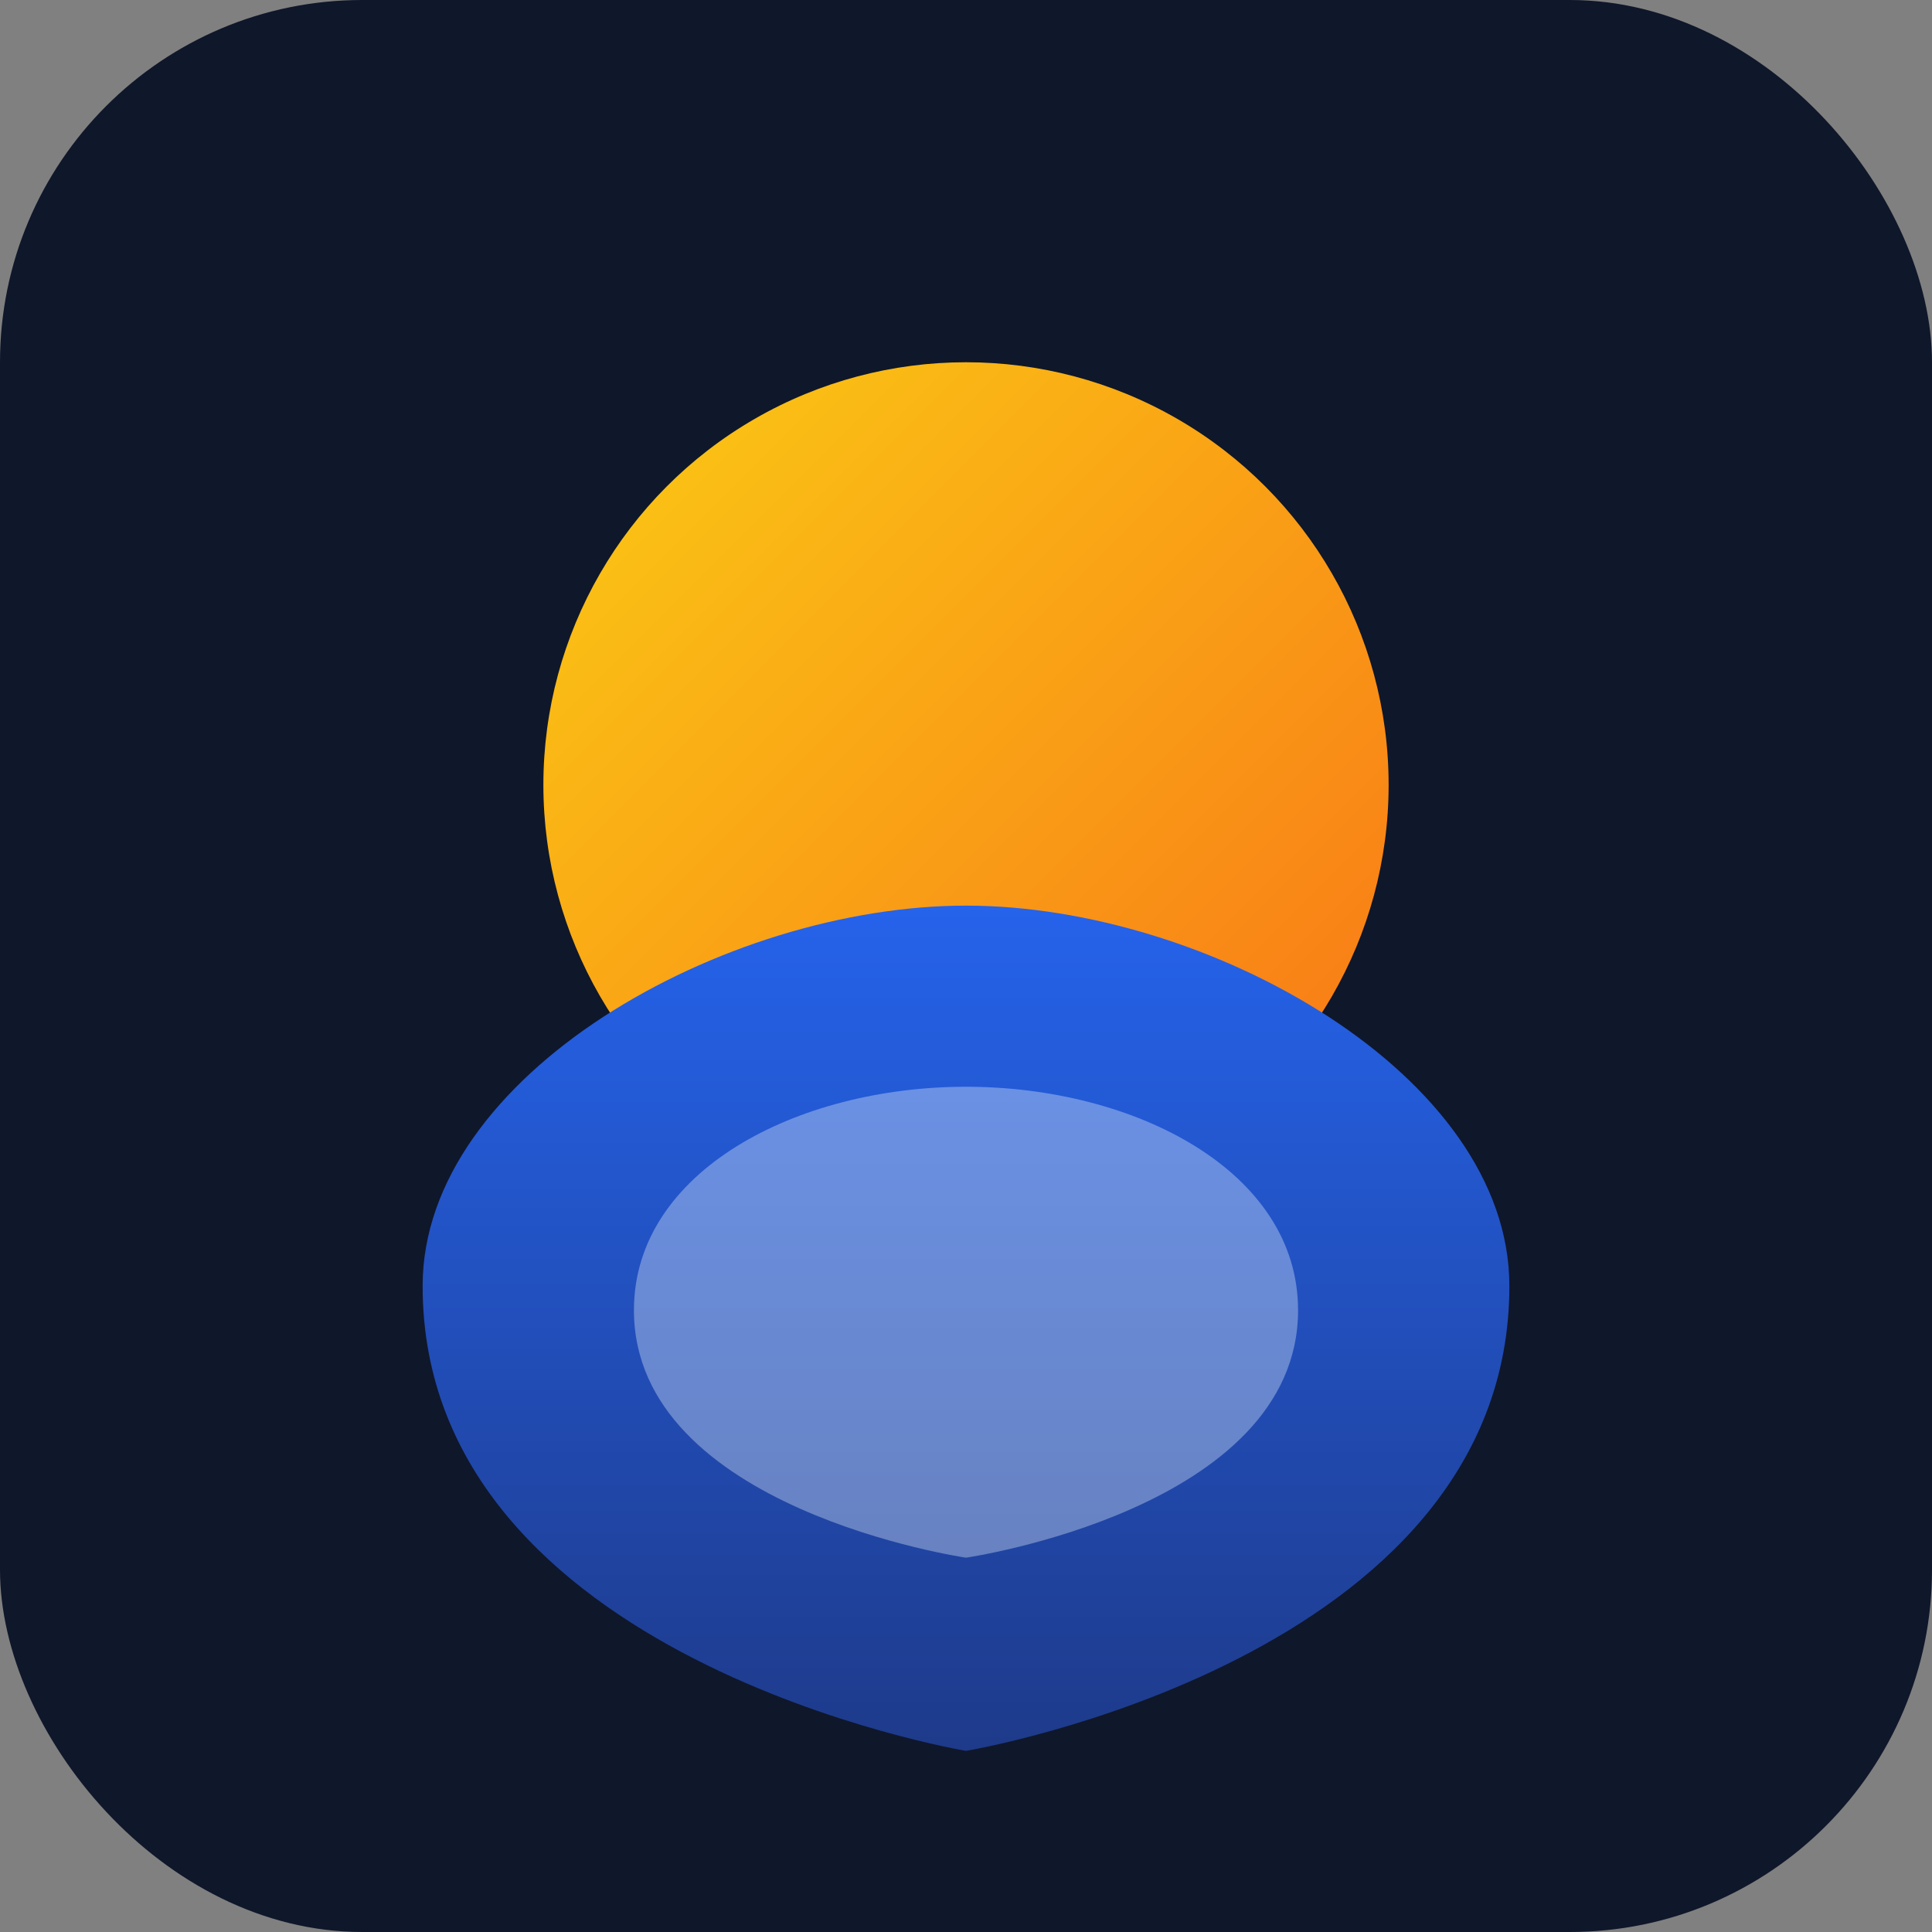 <svg xmlns="http://www.w3.org/2000/svg" viewBox="0 0 64 64" role="img" aria-labelledby="title desc">
  <rect x="0" y="0" width="64" height="64" fill="#808080" stroke="none"/>
  <title>Solar Justice Icon</title>
  <desc>Stylised sun over a shield representing Solar Justice.</desc>
  <defs>
    <linearGradient id="sun" x1="0%" y1="0%" x2="100%" y2="100%">
      <stop offset="0%" stop-color="#facc15" />
      <stop offset="100%" stop-color="#f97316" />
    </linearGradient>
    <linearGradient id="shield" x1="0%" y1="0%" x2="0%" y2="100%">
      <stop offset="0%" stop-color="#2563eb" />
      <stop offset="100%" stop-color="#1e3a8a" />
    </linearGradient>
  </defs>
  <rect width="64" height="64" rx="12" fill="#0f172a" />
  <g transform="translate(6 6)">
    <circle cx="26" cy="20" r="14" fill="url(#sun)" />
    <path d="M26 24c-8 0-18 5.6-18 12.6C8 49 26 52 26 52s18-3 18-15.4C44 29.6 34 24 26 24z" fill="url(#shield)" />
    <path d="M26 30c-5.6 0-11 2.8-11 7.4 0 6.6 11 8.2 11 8.2s11-1.6 11-8.2C37 32.8 31.6 30 26 30z" fill="#eff6ff" opacity="0.35" />
  </g>
</svg>
